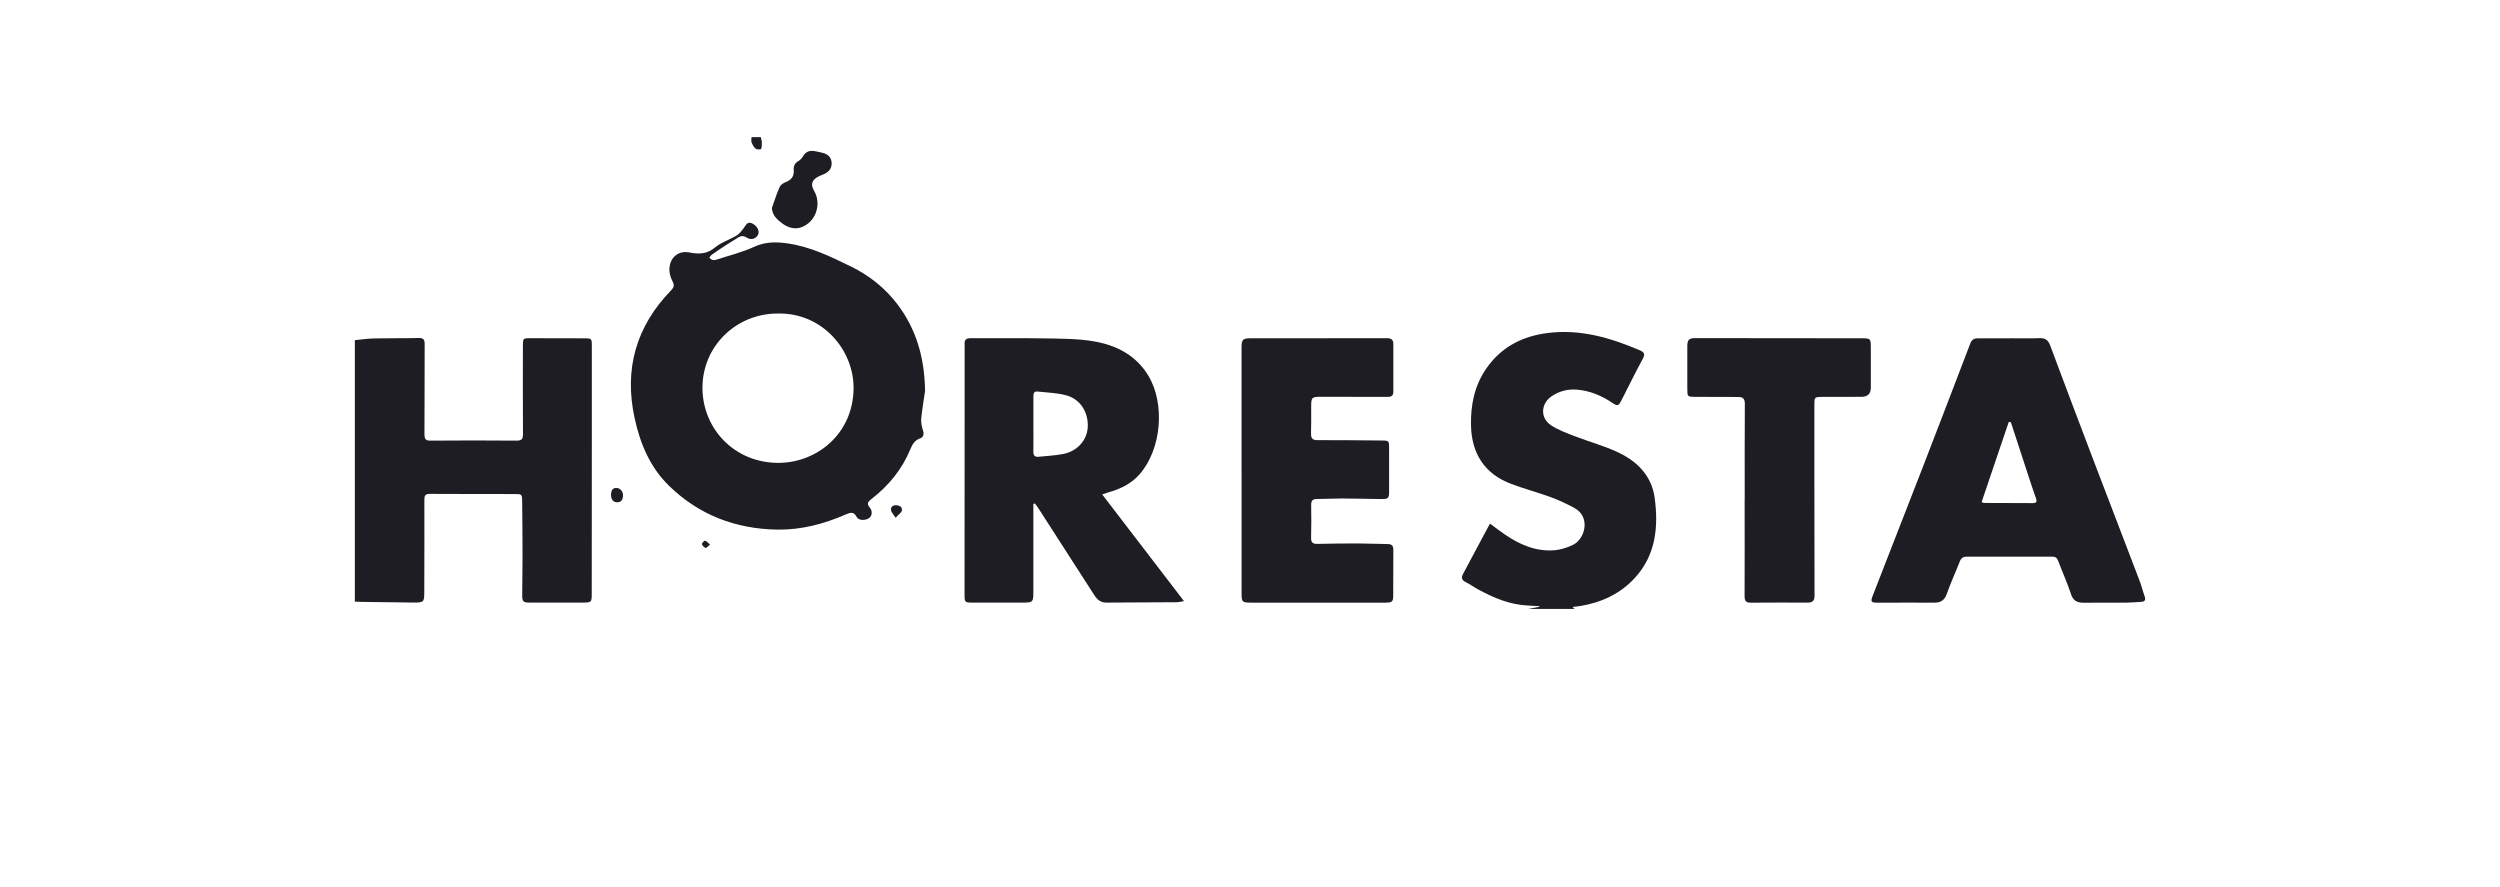 <svg width="620" height="220" viewBox="0 0 620 220" fill="none" xmlns="http://www.w3.org/2000/svg">
<g clip-path="url(#clip0_811_52)">
<path d="M88 84.361C89.556 84.208 91.101 83.974 92.657 83.934C96.379 83.852 100.11 83.913 103.842 83.822C105.062 83.791 105.316 84.249 105.316 85.358C105.276 92.815 105.316 100.283 105.265 107.741C105.265 108.992 105.642 109.287 106.852 109.277C113.929 109.216 121.006 109.216 128.072 109.277C129.384 109.287 129.71 108.89 129.699 107.629C129.649 100.293 129.669 92.958 129.679 85.633C129.679 83.964 129.771 83.873 131.357 83.873C135.892 83.873 140.427 83.883 144.951 83.903C146.68 83.903 146.772 83.964 146.772 85.683C146.782 94.118 146.772 102.552 146.772 110.986C146.772 123.113 146.772 135.23 146.751 147.358C146.751 149.321 146.639 149.433 144.657 149.443C140.213 149.464 135.76 149.454 131.316 149.443C129.811 149.443 129.506 149.189 129.506 147.673C129.506 144.367 129.598 141.06 129.588 137.754C129.588 133.257 129.537 128.77 129.496 124.273C129.476 122.625 129.394 122.523 127.788 122.523C120.711 122.513 113.634 122.523 106.567 122.483C105.448 122.483 105.235 122.93 105.245 123.917C105.265 131.507 105.245 139.097 105.225 146.676C105.225 149.362 105.123 149.454 102.418 149.433C98.188 149.403 93.948 149.332 89.718 149.27C89.149 149.27 88.569 149.23 88 149.199C88 127.58 88 105.96 88 84.341L88 84.361Z" fill="#1D1D23"/>
<path d="M379.062 151C379.957 150.827 380.852 150.654 381.746 150.491C381.746 150.44 381.757 150.379 381.767 150.329C380.791 150.278 379.825 150.217 378.849 150.166C374.466 149.962 370.541 148.304 366.748 146.269C365.63 145.669 364.593 144.916 363.464 144.346C362.468 143.838 362.356 143.237 362.854 142.301C364.613 139.056 366.321 135.8 368.06 132.545C368.518 131.69 368.975 130.845 369.514 129.859C370.846 130.835 372.036 131.751 373.287 132.606C377.008 135.139 381.035 136.858 385.641 136.451C387.115 136.319 388.62 135.81 389.983 135.19C393.084 133.776 394.609 128.241 390.44 125.972C388.559 124.945 386.597 124.029 384.583 123.296C381.37 122.116 378.045 121.231 374.832 120.031C368.131 117.528 364.949 112.451 364.806 105.451C364.705 100.456 365.66 95.664 368.569 91.442C372.249 86.101 377.455 83.394 383.77 82.591C391.874 81.553 399.378 83.75 406.699 86.884C407.756 87.342 408.041 87.84 407.411 88.98C405.591 92.327 403.923 95.756 402.184 99.144C401.35 100.782 401.198 100.802 399.683 99.795C397.1 98.085 394.314 96.926 391.203 96.641C388.874 96.427 386.729 96.977 384.807 98.269C382.133 100.069 381.919 103.6 384.573 105.411C386.353 106.621 388.478 107.374 390.511 108.168C394.131 109.572 397.934 110.589 401.422 112.248C406.099 114.476 409.617 118.067 410.349 123.408C411.346 130.673 410.644 137.723 405.357 143.42C401.757 147.297 397.131 149.433 391.915 150.288C391.335 150.379 390.745 150.44 389.972 150.542C390.227 150.766 390.359 150.888 390.501 151.01H379.062V151Z" fill="#1D1D23"/>
<path d="M188.664 34C188.756 34.407 188.908 34.804 188.928 35.211C188.949 35.801 188.959 36.421 188.756 36.95C188.695 37.093 187.718 37.123 187.424 36.879C186.956 36.513 186.63 35.903 186.407 35.343C186.254 34.956 186.376 34.458 186.376 34.01C187.139 34 187.902 34 188.664 34Z" fill="#1D1D23"/>
<path d="M229.418 96.946C229.164 98.726 228.726 101.229 228.472 103.752C228.381 104.699 228.564 105.736 228.869 106.652C229.194 107.639 229.113 108.381 228.137 108.738C226.835 109.206 226.276 110.192 225.788 111.373C223.703 116.429 220.338 120.509 216.037 123.825C215.223 124.456 214.908 124.945 215.691 125.86C216.443 126.756 216.291 127.936 215.549 128.475C214.634 129.136 212.935 129.126 212.458 128.21C211.685 126.756 210.831 127.122 209.692 127.61C204.282 129.96 198.649 131.446 192.701 131.344C182.401 131.161 173.361 127.722 165.939 120.499C161.231 115.92 158.78 110.091 157.397 103.763C154.733 91.544 157.733 80.953 166.437 72C167.149 71.267 167.271 70.687 166.793 69.782C166.396 69.019 166.091 68.123 166.03 67.269C165.816 64.247 167.942 62.039 170.88 62.599C173.321 63.067 175.303 63.057 177.357 61.347C178.882 60.076 180.936 59.455 182.675 58.407C183.377 57.98 183.926 57.247 184.444 56.566C184.973 55.864 185.309 54.867 186.468 55.375C187.78 55.955 188.461 57.308 187.993 58.214C187.464 59.252 186.275 59.608 185.187 58.926C184.434 58.448 183.784 58.448 183.072 58.896C182.035 59.547 180.977 60.178 179.95 60.849C178.781 61.612 177.632 62.395 176.493 63.199C176.249 63.372 176.096 63.677 175.903 63.922C176.168 64.105 176.401 64.369 176.696 64.461C176.961 64.542 177.296 64.512 177.571 64.43C180.743 63.392 184.028 62.589 187.037 61.205C189.773 59.944 192.426 59.964 195.212 60.35C200.886 61.134 205.96 63.616 211.024 66.088C215.63 68.337 219.555 71.471 222.636 75.56C227.222 81.665 229.286 88.624 229.418 96.977V96.946ZM192.894 77.748C182.441 77.748 174.032 86.029 174.215 96.498C174.388 106.438 182.157 114.72 192.894 114.791C202.432 114.852 211.542 107.73 211.685 96.386C211.807 86.742 203.845 77.493 192.894 77.758V77.748Z" fill="#1D1D23"/>
<path d="M273.344 122.615C280.106 131.436 286.766 140.114 293.63 149.077C292.786 149.209 292.318 149.352 291.85 149.352C286.004 149.393 280.167 149.423 274.32 149.443C272.938 149.443 272.083 148.68 271.372 147.571C266.735 140.328 262.068 133.104 257.411 125.881C257.177 125.525 256.902 125.189 256.638 124.853C256.516 124.894 256.394 124.934 256.272 124.965C256.272 125.402 256.272 125.85 256.272 126.288C256.272 133.155 256.272 140.012 256.272 146.88C256.272 149.281 256.119 149.443 253.791 149.443C249.51 149.443 245.24 149.443 240.959 149.443C239.352 149.443 239.21 149.281 239.21 147.704C239.21 127.193 239.22 106.682 239.23 86.182C239.23 85.928 239.251 85.673 239.23 85.419C239.118 84.269 239.607 83.862 240.776 83.873C246.917 83.913 253.059 83.811 259.2 83.923C263.257 83.995 267.365 83.974 271.341 84.666C276.812 85.612 281.641 88.044 284.712 93.039C289.034 100.09 288.068 111.403 282.618 117.619C280.533 120 277.808 121.292 274.808 122.126C274.371 122.249 273.954 122.411 273.344 122.615ZM256.282 105.238C256.282 107.486 256.313 109.735 256.272 111.973C256.252 112.98 256.648 113.387 257.624 113.275C259.678 113.051 261.773 112.98 263.786 112.563C267.213 111.851 269.562 109.145 269.755 106.021C269.989 102.379 268.016 99.062 264.529 98.075C262.21 97.414 259.709 97.373 257.279 97.099C256.374 96.997 256.282 97.678 256.282 98.37C256.282 100.659 256.282 102.949 256.282 105.238Z" fill="#1D1D23"/>
<path d="M498.455 83.893C500.916 83.893 503.366 83.964 505.827 83.862C507.251 83.801 507.962 84.381 508.45 85.683C511.867 94.85 515.324 103.996 518.802 113.143C522.737 123.469 526.712 133.786 530.647 144.112C531.115 145.333 531.41 146.625 531.868 147.856C532.213 148.802 531.918 149.22 530.952 149.27C529.773 149.331 528.583 149.443 527.404 149.454C523.845 149.484 520.286 149.454 516.737 149.474C515.182 149.484 514.165 149.026 513.616 147.368C512.691 144.56 511.46 141.843 510.413 139.076C510.128 138.323 509.721 138.049 508.918 138.049C501.892 138.069 494.856 138.069 487.83 138.049C486.894 138.049 486.365 138.364 486.02 139.259C484.982 141.945 483.752 144.56 482.807 147.276C482.227 148.935 481.241 149.484 479.604 149.464C475.414 149.423 471.215 149.464 467.026 149.464C466.558 149.464 466.09 149.464 465.633 149.464C464.006 149.464 463.843 149.25 464.453 147.693C468.51 137.275 472.588 126.867 476.624 116.439C480.641 106.052 484.637 95.654 488.602 85.256C488.958 84.31 489.487 83.903 490.463 83.913C493.127 83.933 495.801 83.913 498.465 83.913L498.455 83.893ZM498.709 104.719L498.181 104.617C495.934 111.251 493.686 117.874 491.439 124.517C491.785 124.65 491.897 124.731 492.009 124.731C496.076 124.751 500.133 124.761 504.2 124.772C505.034 124.772 505.217 124.395 504.942 123.632C504.383 122.076 503.865 120.509 503.346 118.942C501.79 114.201 500.245 109.46 498.699 104.719H498.709Z" fill="#1D1D23"/>
<path d="M307.905 116.826C307.905 106.611 307.905 96.397 307.905 86.192C307.905 84.218 308.21 83.893 310.173 83.893C321.439 83.893 332.705 83.903 343.972 83.873C345.07 83.873 345.548 84.269 345.548 85.317C345.548 89.254 345.537 93.202 345.548 97.139C345.548 98.248 344.937 98.442 343.992 98.431C338.572 98.401 333.153 98.411 327.733 98.401C325.313 98.401 325.181 98.513 325.171 100.853C325.161 103.06 325.211 105.258 325.14 107.466C325.1 108.626 325.425 109.155 326.676 109.155C331.668 109.144 336.671 109.185 341.663 109.236C344.754 109.267 344.49 108.982 344.5 112.034C344.51 115.259 344.5 118.474 344.5 121.699C344.5 123.622 344.368 123.785 342.395 123.764C339.182 123.734 335.959 123.632 332.746 123.622C330.712 123.622 328.679 123.754 326.655 123.744C325.577 123.744 325.15 124.12 325.171 125.229C325.222 127.936 325.222 130.652 325.15 133.369C325.12 134.579 325.618 134.915 326.737 134.884C330.123 134.813 333.509 134.762 336.895 134.773C339.304 134.773 341.724 134.915 344.134 134.925C345.181 134.925 345.558 135.363 345.548 136.38C345.517 140.155 345.548 143.919 345.517 147.693C345.517 149.179 345.253 149.443 343.697 149.454C339.548 149.474 335.4 149.454 331.241 149.454C324.215 149.454 317.179 149.454 310.152 149.454C308.068 149.454 307.915 149.27 307.915 147.215C307.915 137.092 307.915 126.959 307.915 116.836L307.905 116.826Z" fill="#1D1D23"/>
<path d="M432.688 123.856C432.688 115.971 432.658 108.086 432.719 100.212C432.719 98.94 432.322 98.452 431.082 98.452C427.564 98.462 424.056 98.442 420.538 98.421C418.453 98.411 418.453 98.401 418.453 96.305C418.453 92.826 418.453 89.356 418.453 85.877C418.453 84.249 418.89 83.852 420.487 83.852C434.122 83.873 447.768 83.883 461.403 83.893C463.966 83.893 463.966 83.883 463.966 86.477C463.966 89.702 463.966 92.917 463.966 96.142C463.966 97.648 463.189 98.404 461.637 98.411C458.373 98.411 455.119 98.401 451.855 98.431C449.984 98.452 449.964 98.513 449.964 100.385C449.964 116.154 449.964 131.914 450.005 147.683C450.005 148.955 449.557 149.443 448.327 149.443C443.578 149.423 438.84 149.433 434.092 149.464C432.973 149.464 432.658 148.955 432.658 147.897C432.688 139.89 432.678 131.873 432.668 123.866L432.688 123.856Z" fill="#1D1D23"/>
<path d="M191.43 51.581C192.05 49.841 192.599 48.071 193.341 46.392C193.575 45.853 194.267 45.374 194.856 45.161C196.31 44.622 196.971 43.665 196.849 42.16C196.768 41.101 197.144 40.41 198.08 39.891C198.537 39.636 198.903 39.148 199.188 38.69C199.829 37.652 200.744 37.276 201.893 37.459C202.726 37.591 203.56 37.754 204.364 38.008C205.401 38.344 206.102 39.046 206.224 40.196C206.367 41.427 205.828 42.353 204.791 42.953C204.17 43.309 203.459 43.513 202.838 43.848C201.313 44.683 201.008 45.822 201.882 47.297C203.865 50.655 202.289 55.223 198.527 56.434C196.92 56.952 195.233 56.352 193.88 55.325C192.711 54.429 191.542 53.422 191.43 51.581Z" fill="#1D1D23"/>
<path d="M151.54 122.411C151.622 121.709 151.866 120.967 152.943 121.017C153.889 121.058 154.631 122.025 154.499 123.103C154.398 123.988 154.011 124.619 152.964 124.558C151.998 124.497 151.459 123.764 151.54 122.411Z" fill="#1D1D23"/>
<path d="M222.117 128.404C221.568 127.539 221.07 127.081 220.979 126.542C220.846 125.759 221.396 125.28 222.199 125.301C223.043 125.321 223.826 125.697 223.663 126.613C223.571 127.142 222.86 127.569 222.117 128.404Z" fill="#1D1D23"/>
<path d="M176.087 135.047C175.568 135.475 175.172 135.953 175.019 135.892C174.633 135.729 174.175 135.352 174.084 134.976C174.023 134.742 174.602 134.081 174.836 134.101C175.212 134.142 175.538 134.6 176.087 135.047Z" fill="#1D1D23"/>
</g>
<defs>
<clipPath id="clip0_811_52">
<rect width="444" height="117" fill="white" transform="translate(88 34)"/>
</clipPath>
</defs>
</svg>
